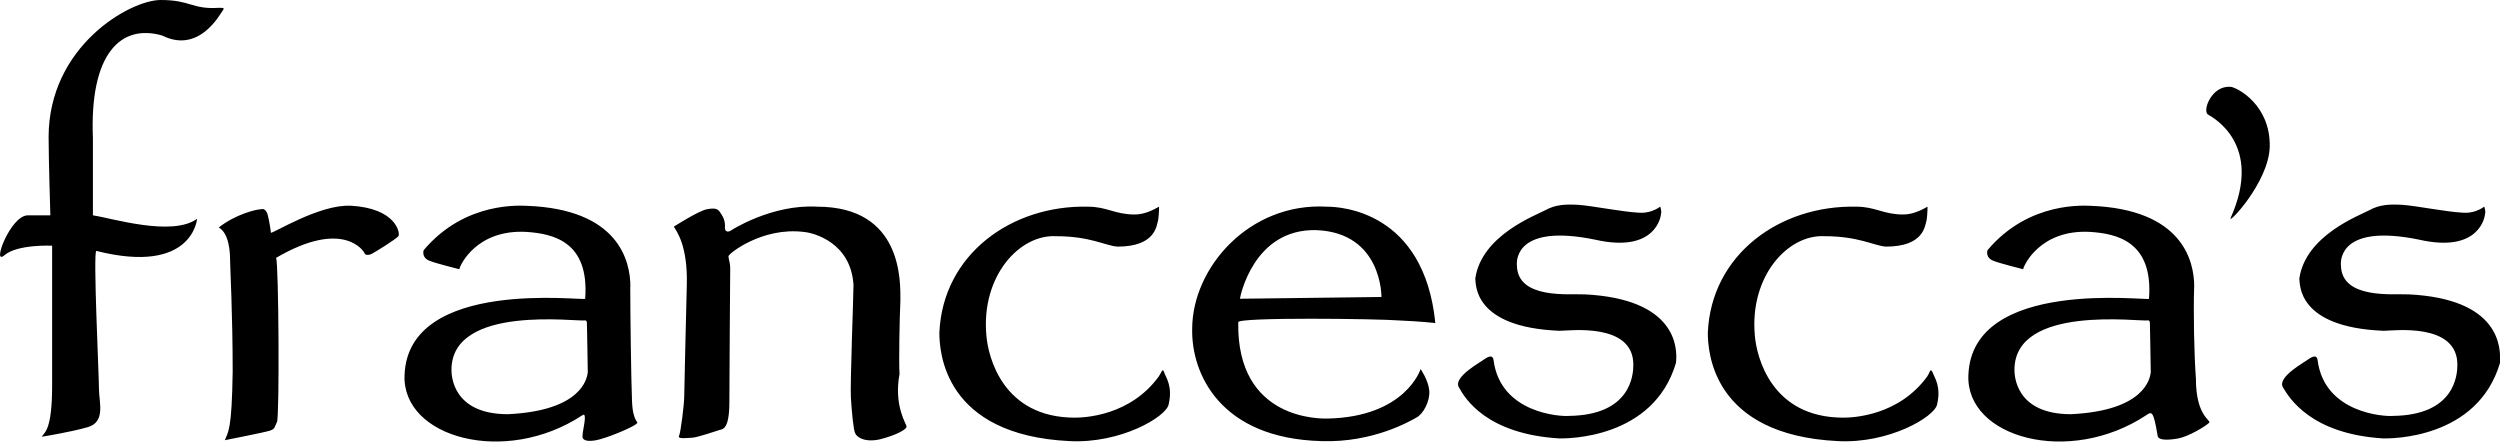 <?xml version="1.0" encoding="UTF-8"?>
<svg id="Capa_2" data-name="Capa 2" xmlns="http://www.w3.org/2000/svg" viewBox="0 0 383.69 67.76">
  <g id="Capa_1-2" data-name="Capa 1">
    <path d="M24.91,5.46c5.6,2.8,8.8-3.2,9.2-3.73s.27-.53-.53-.53c-4.13.27-4.26-1.2-8.93-1.2S7.46,7.06,7.46,21.06c0,3.33.27,11.99.27,11.99h-3.46c-2.67,0-5.6,7.86-3.6,6.13s7.33-1.47,7.33-1.47v21.46c0,6.93-1.2,7.2-1.6,7.86,0,0,4.26-.67,7.06-1.47,2.8-.8,1.73-3.86,1.73-5.86s-.93-21.32-.4-21.19c14.79,3.73,15.46-4.93,15.46-4.93-3.86,2.8-13.19-.13-15.99-.53v-11.86c-.53-12.93,4.26-17.59,10.66-15.73ZM53.83,31.58c-4.8-.27-12.13,4.4-12.26,4.13,0-.27-.27-2-.53-2.93-.4-.93-.93-.67-.93-.67-.8,0-4,.8-6.53,2.8,1.6.93,1.73,3.86,1.73,4.93s.4,8.26.4,17.19c-.13,8.93-.67,9.2-1.2,10.53,0,0,6.13-1.2,6.93-1.47.8-.27.67-.53,1.07-1.33s.27-24.12-.13-25.19c10.26-6,13.46-1.07,13.59-.67.13.27.53.27.93.13s4-2.4,4.26-2.8c.27-.53-.4-4.26-7.33-4.66ZM138.06,57.44c-.13-1.73,0-8.53.13-11.33,0-2.8.4-14.39-12.79-14.39-6.93-.4-13.19,3.6-13.33,3.73-.27.13-.93.27-.8-.8,0-1.07-.53-1.73-.8-2.13-.27-.4-.67-.67-2-.4s-5.06,2.67-5.06,2.67c.53.8,2.13,3.07,2,8.8s-.4,16.26-.4,17.32-.53,5.46-.8,6,1.47.27,2,.27c.67,0,3.86-1.07,4.26-1.2.4-.13,1.47,0,1.47-4.26s.13-19.99.13-20.66-.27-1.33-.27-1.73,5.2-4.53,11.59-3.73c1.47.13,7.2,1.6,7.6,8.13,0,1.73-.53,15.19-.4,17.32s.4,5.06.67,5.46c.13.4,1.2,1.47,3.73.93,2.67-.67,4.26-1.6,4.13-2,.13-.13-2-3.07-1.07-8ZM177.9,57.7c-4.4,6.13-11.46,6.4-12.93,6.4-11.06,0-13.33-9.33-13.59-12.66-.8-9.06,5.06-15.46,10.66-15.19,5.33,0,7.6,1.47,9.46,1.6,5.86,0,6-3.2,6.26-4.13.13-.93.13-2,.13-2-.93.53-2.27,1.2-3.73,1.2-3.07,0-4.26-1.2-7.2-1.2-11.73-.27-22.26,7.33-22.79,19.32,0,2.93.67,15.73,19.99,16.66,7.86.4,14.79-3.73,15.19-5.6.67-2.8-.4-4.13-.67-4.93-.27-.8-.4,0-.8.53ZM295.84,57.7c-4.4,6.13-11.46,6.4-12.93,6.4-11.06,0-13.33-9.33-13.59-12.66-.8-9.06,5.06-15.46,10.66-15.19,5.33,0,7.6,1.47,9.46,1.6,5.86,0,6-3.2,6.26-4.13.13-.93.13-2,.13-2-.93.53-2.27,1.2-3.73,1.2-3.07,0-4.26-1.2-7.2-1.2-11.73-.27-22.26,7.33-22.79,19.32,0,2.93.67,15.73,19.99,16.66,7.86.4,14.79-3.73,15.19-5.6.67-2.8-.4-4.13-.67-4.93-.4-.8-.4,0-.8.53ZM214.69,49.18c3.2.13,5.6.4,5.6.4-1.73-17.19-14.53-17.86-16.66-17.86-11.86-.67-20.66,9.33-20.66,18.79-.13,6.8,4.26,16.79,19.86,17.19,7.86.27,13.59-3.07,14.53-3.6,1.07-.53,2.13-2.53,2-4.13-.13-1.6-1.33-3.33-1.33-3.33,0,0-2.27,7.33-14.26,7.6-.93,0-13.99.4-13.73-14.79,0-.8,21.46-.53,24.65-.27ZM202.03,35.32c10.13.4,9.99,10.26,9.99,10.26l-21.72.27c0-.13,2-10.79,11.73-10.53ZM243.07,45.18c-2.13-.13-10.13.8-10.26-4.4-.13-1.2.27-6.4,11.99-4,9.33,2.13,10.13-3.6,10.13-4,.13-.4-.13-1.07-.13-1.07-.53.4-1.73,1.07-3.33.93-2.53-.13-7.2-1.07-9.2-1.2-2.13-.13-3.6,0-5.06.8s-9.86,3.86-10.79,10.53c.13.8-.4,7.46,12.93,8,1.47,0,11.33-1.33,11.33,5.2,0,1.6-.4,7.73-9.86,7.86-1.33.13-10.53-.4-11.59-8.53-.13-1.07-1.07-.4-1.47-.13-.27.27-4.8,2.67-3.86,4.26.93,1.73,4.26,7.2,15.46,7.86,1.07,0,14.39.13,17.86-11.59.27-2.27.13-9.86-14.13-10.53ZM369.54,45.18c-2.13-.13-10.13.8-10.26-4.4-.13-1.2.27-6.4,11.99-4,9.33,2.13,10.13-3.6,10.13-4,.13-.4-.13-1.07-.13-1.07-.53.4-1.73,1.07-3.33.93-2.53-.13-7.2-1.07-9.2-1.2-2.13-.13-3.6,0-5.06.8-1.47.8-9.86,3.86-10.79,10.53.13.8-.4,7.46,12.93,8,1.47,0,11.33-1.33,11.33,5.2,0,1.6-.4,7.73-9.86,7.86-1.33.13-10.53-.4-11.59-8.53-.13-1.07-1.07-.4-1.47-.13-.27.27-4.8,2.67-3.86,4.26s4.26,7.2,15.46,7.86c1.07,0,14.39.13,17.86-11.59.13-2.27.13-9.86-14.13-10.53ZM342.35,13.33c-2.93-.27-4.4,3.73-3.46,4.26.67.4,8.53,4.53,3.46,15.86-.53,1.2,5.86-5.46,6-10.93.13-6.4-4.93-9.06-6-9.2ZM96.75,43.98c0-4-1.87-11.86-15.86-12.39-.8,0-9.46-.8-15.86,6.8-.13.4-.13,1.2.8,1.6.93.4,4.66,1.33,4.66,1.33.13-.67,2.67-6.13,10.26-5.73,4.13.27,9.73,1.47,9.06,10.26,0,.4-27.19-3.33-27.72,11.73-.4,9.6,15.46,13.99,27.32,6.13.8-.53,0,2.4,0,3.07-.13.67.4,1.07,2,.8s5.73-2,6.26-2.53c.53-.4-.53,0-.67-3.46s-.27-13.59-.27-17.59ZM90.21,57.17c-.13.93-.93,5.86-12.26,6.4-8.53,0-8.66-6-8.66-6.8,0-10.13,19.46-7.33,20.52-7.6.27,0,.27.4.27.53s.13,6.53.13,7.46ZM336.76,43.98c0-4-1.87-11.86-15.86-12.39-.8,0-9.46-.8-15.86,6.8-.13.4-.13,1.2.8,1.6.93.4,4.66,1.33,4.66,1.33.13-.67,2.67-6.13,10.26-5.73,4.13.27,9.73,1.47,9.06,10.26,0,.4-27.19-3.33-27.72,11.73-.4,9.6,15.46,13.99,27.32,6.13.8-.53,1.07-.8,1.73,3.2.13.67,1.47.67,3.07.4s4.26-1.87,4.8-2.4c.53-.4-2-.8-2-6.8-.27-3.6-.4-10.13-.27-14.13ZM330.09,57.17c-.13.93-.93,5.86-12.26,6.4-8.53,0-8.66-6-8.66-6.8,0-10.13,19.46-7.33,20.52-7.6.27,0,.27.4.27.53s.13,6.53.13,7.46Z"/>
  </g>
</svg>